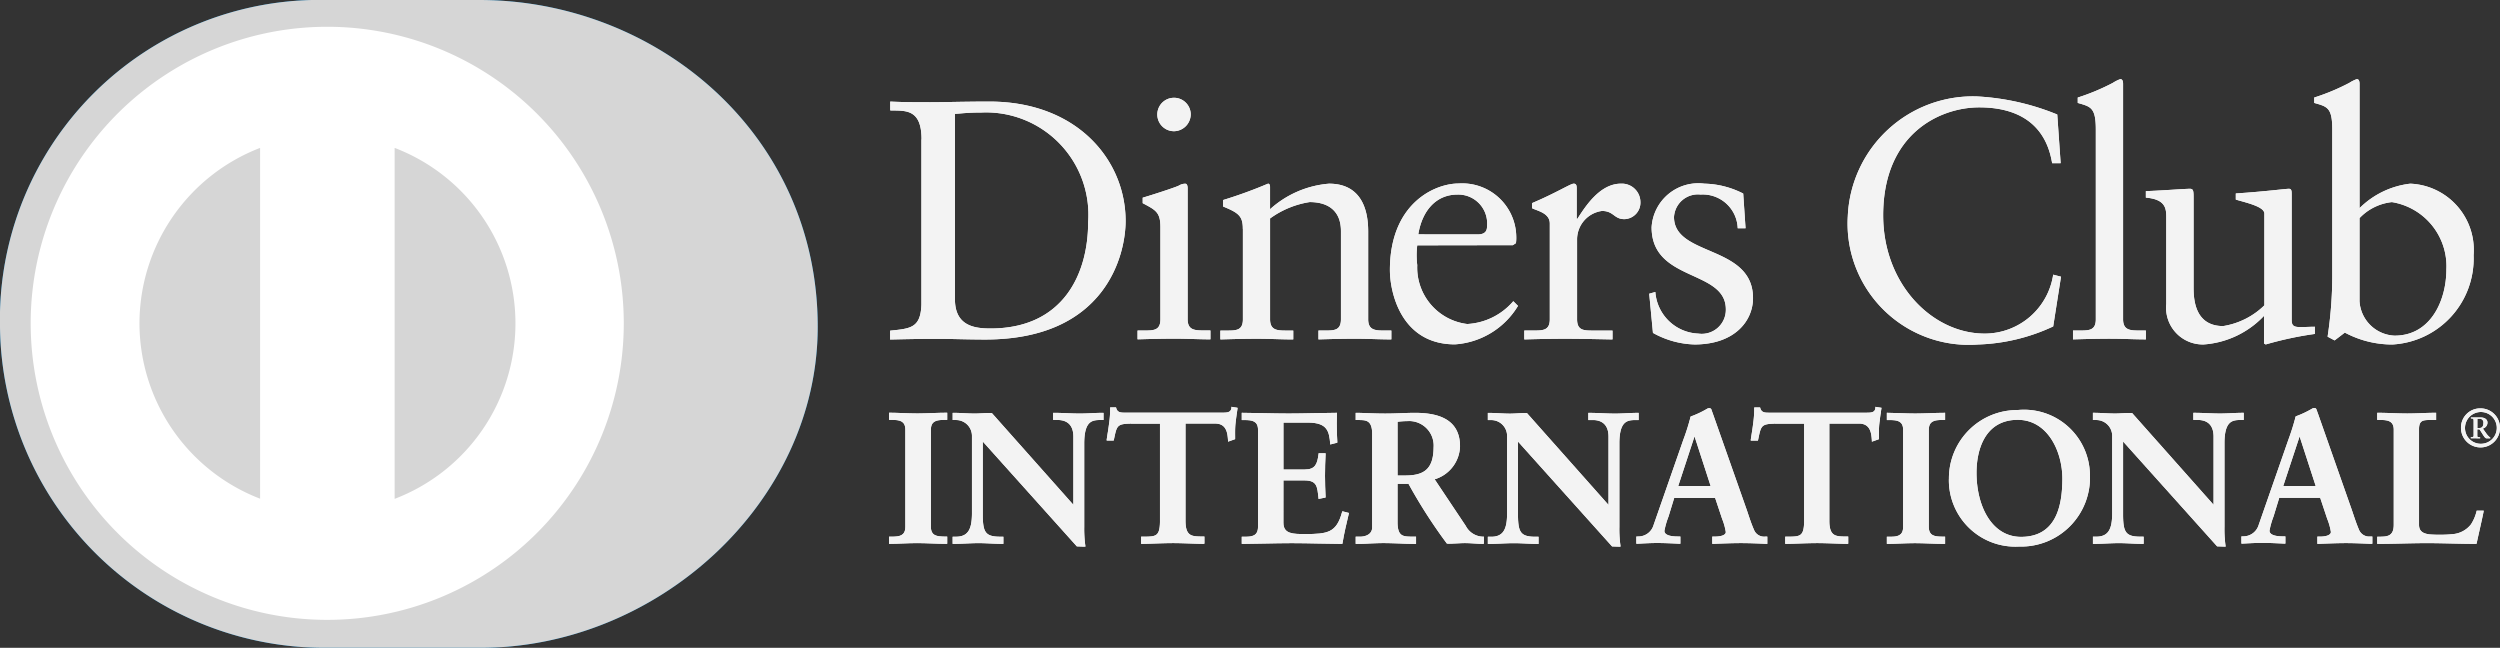 <svg id="__x0023_Layer_x0020_1" xmlns="http://www.w3.org/2000/svg" width="106.813" height="27.678" viewBox="0 0 106.813 27.678">
  <rect x="0" y="0" width="106.813" height="27.678" fill="#333333" stroke="none"/>
  <path id="Trazado_8328" data-name="Trazado 8328" d="M20.467,27.678c7.565.036,14.47-6.169,14.47-13.719C34.937,5.7,28.032,0,20.467,0h-6.51A13.651,13.651,0,0,0,0,13.959,13.866,13.866,0,0,0,13.957,27.678Z" transform="translate(0 0)" fill="#0079be"/>
  <path id="Trazado_8329" data-name="Trazado 8329" d="M36.736,20.83A12.67,12.67,0,1,0,49.4,33.5,12.67,12.67,0,0,0,36.736,20.83ZM28.708,33.5h0a8.043,8.043,0,0,1,5.154-7.495V40.993A8.04,8.04,0,0,1,28.708,33.5ZM39.61,41h0V26.005A8.026,8.026,0,0,1,39.61,41Z" transform="translate(-22.749 -19.686)" fill="#fff"/>
  <path id="Trazado_8330" data-name="Trazado 8330" d="M693.938,80.627c0-1.309-.683-1.223-1.337-1.237v-.378c.567.028,1.149.028,1.717.028.611,0,1.441-.028,2.518-.028,3.768,0,5.821,2.517,5.821,5.1,0,1.442-.844,5.066-6,5.066-.742,0-1.427-.029-2.111-.029-.654,0-1.3.014-1.95.029v-.378c.873-.088,1.3-.117,1.337-1.107v-7.06Zm1.427,6.828h0c0,1.121.8,1.252,1.514,1.252,3.145,0,4.177-2.373,4.177-4.542a4.374,4.374,0,0,0-4.555-4.686c-.6,0-.872.043-1.136.058v7.918Z" transform="translate(-654.565 -74.672)" fill="#f3f3f3"/>
  <path id="Trazado_8331" data-name="Trazado 8331" d="M885.022,86.024h.276c.407,0,.7,0,.7-.482V81.6c0-.64-.218-.729-.757-1.018v-.233c.684-.205,1.5-.48,1.557-.524a.518.518,0,0,1,.263-.074c.072,0,.1.088.1.2v5.588c0,.482.32.482.727.482h.247V86.4c-.5,0-1-.029-1.528-.029s-1.048.014-1.586.029v-.378Zm1.557-8.516h0a.714.714,0,0,1,0-1.428.714.714,0,0,1,.714.7A.727.727,0,0,1,886.579,77.508Z" transform="translate(-836.419 -71.902)" fill="#f3f3f3"/>
  <path id="Trazado_8332" data-name="Trazado 8332" d="M950.37,144.827c0-.538-.161-.683-.844-.96v-.276a19.5,19.5,0,0,0,1.921-.7c.043,0,.086.03.086.146v.947a4.269,4.269,0,0,1,2.521-1.092c1.236,0,1.672.9,1.672,2.038v3.755c0,.482.32.482.728.482h.262v.378c-.511,0-1.02-.029-1.543-.029s-1.049.014-1.572.029v-.378h.261c.408,0,.7,0,.7-.482v-3.769c0-.831-.507-1.238-1.338-1.238a3.889,3.889,0,0,0-1.69.7v4.308c0,.482.322.482.73.482h.261v.378c-.509,0-1.019-.029-1.543-.029s-1.048.014-1.572.029v-.378h.263c.407,0,.7,0,.7-.482v-3.857Z" transform="translate(-897.27 -135.044)" fill="#f3f3f3"/>
  <path id="Trazado_8333" data-name="Trazado 8333" d="M1082.563,145.525a3.517,3.517,0,0,0,0,.845,2.431,2.431,0,0,0,2.138,2.517,2.791,2.791,0,0,0,1.966-.975l.2.2a3.413,3.413,0,0,1-2.692,1.644c-2.315,0-2.78-2.242-2.78-3.173,0-2.854,1.921-3.7,2.939-3.7a2.311,2.311,0,0,1,2.46,2.285,1.681,1.681,0,0,1-.014.263l-.132.087Zm2.577-.466h0c.363,0,.406-.189.406-.364a1.234,1.234,0,0,0-1.266-1.339c-.887,0-1.5.654-1.673,1.7Z" transform="translate(-1022.011 -135.043)" fill="#f3f3f3"/>
  <path id="Trazado_8334" data-name="Trazado 8334" d="M1185.82,149.165h.393c.406,0,.7,0,.7-.482v-4.09c0-.451-.537-.539-.757-.655v-.217c1.063-.452,1.646-.831,1.778-.831.086,0,.129.044.129.19v1.31h.031c.363-.567.975-1.5,1.862-1.5a.793.793,0,0,1,.829.772.706.706,0,0,1-.683.744c-.453,0-.453-.35-.961-.35a1.229,1.229,0,0,0-1.062,1.209v3.42c0,.482.29.482.7.482h.814v.378c-.8-.015-1.41-.029-2.037-.029-.6,0-1.208.014-1.732.029v-.378Z" transform="translate(-1120.698 -135.043)" fill="#f3f3f3"/>
  <path id="Trazado_8335" data-name="Trazado 8335" d="M1283.341,147.52a1.918,1.918,0,0,0,1.835,1.777,1.028,1.028,0,0,0,1.177-1.034c0-1.718-3.172-1.165-3.172-3.508a2,2,0,0,1,2.256-1.864,3.821,3.821,0,0,1,1.658.423l.1,1.483h-.335a1.494,1.494,0,0,0-1.587-1.441,1.023,1.023,0,0,0-1.135.961c0,1.7,3.376,1.179,3.376,3.464,0,.961-.771,1.98-2.5,1.98a3.834,3.834,0,0,1-1.775-.494l-.16-1.674.262-.074Z" transform="translate(-1212.616 -135.044)" fill="#f3f3f3"/>
  <path id="Trazado_8336" data-name="Trazado 8336" d="M1446.7,77.874h-.363c-.277-1.7-1.485-2.387-3.114-2.387-1.675,0-4.105,1.12-4.105,4.614,0,2.942,2.1,5.052,4.338,5.052a2.96,2.96,0,0,0,2.926-2.518l.334.087-.334,2.125a8.156,8.156,0,0,1-3.218.772,5.18,5.18,0,0,1-5.558-5.474,5.351,5.351,0,0,1,5.515-5.125,10.5,10.5,0,0,1,3.435.773l.145,2.081Z" transform="translate(-1358.659 -70.9)" fill="#f3f3f3"/>
  <path id="Trazado_8337" data-name="Trazado 8337" d="M1612.777,72.254h.276c.408,0,.7,0,.7-.482V63.666c0-.947-.219-.976-.772-1.136V62.3a9.262,9.262,0,0,0,1.5-.627,1.518,1.518,0,0,1,.319-.16c.089,0,.118.088.118.2V71.772c0,.482.32.482.728.482h.246v.378c-.493,0-1-.029-1.527-.029s-1.047.014-1.587.029v-.378Z" transform="translate(-1524.209 -58.132)" fill="#f3f3f3"/>
  <path id="Trazado_8338" data-name="Trazado 8338" d="M1675.739,152.51c0,.263.159.277.406.277.175,0,.392-.014.583-.014v.306a14.865,14.865,0,0,0-2.1.45l-.073-.044v-1.178a3.925,3.925,0,0,1-2.576,1.222,1.57,1.57,0,0,1-1.6-1.731v-3.728c0-.378-.058-.743-.872-.815v-.277c.525-.014,1.687-.1,1.877-.1.162,0,.162.1.162.422v3.755c0,.438,0,1.689,1.265,1.689a3.251,3.251,0,0,0,1.76-.886V147.94c0-.29-.7-.45-1.221-.6v-.262c1.308-.088,2.125-.2,2.269-.2.118,0,.118.1.118.262v5.37Z" transform="translate(-1577.825 -138.812)" fill="#f3f3f3"/>
  <path id="Trazado_8339" data-name="Trazado 8339" d="M1802.353,67.028a3.675,3.675,0,0,1,2.169-1.048,2.834,2.834,0,0,1,2.706,3.057,3.676,3.676,0,0,1-3.479,3.814,4.3,4.3,0,0,1-2.023-.509l-.436.334-.3-.159a17.229,17.229,0,0,0,.2-2.591V63.665c0-.947-.219-.976-.772-1.136V62.3a9.216,9.216,0,0,0,1.5-.627,1.5,1.5,0,0,1,.321-.16c.087,0,.116.088.116.2v5.313h0Zm0,3.959h0a1.566,1.566,0,0,0,1.5,1.486c1.558,0,2.212-1.529,2.212-2.825a2.776,2.776,0,0,0-2.328-2.881,2.238,2.238,0,0,0-1.383.685v3.536Z" transform="translate(-1701.543 -58.132)" fill="#f3f3f3"/>
  <path id="Trazado_8340" data-name="Trazado 8340" d="M692.3,327.11h.111c.284,0,.585-.038.585-.451V322.51c0-.413-.3-.452-.585-.452H692.3v-.238c.309,0,.784.031,1.174.031s.87-.031,1.242-.031v.238H694.6c-.284,0-.585.039-.585.452v4.149c0,.413.3.451.585.451h.112v.239c-.38,0-.856-.031-1.251-.031s-.856.031-1.165.031v-.239Z" transform="translate(-654.28 -304.147)" fill="#f3f3f3"/>
  <path id="Trazado_8341" data-name="Trazado 8341" d="M694.134,326.778c-.383,0-.857-.032-1.252-.032s-.853.032-1.164.032h-.034v-.306h.145c.287-.007.549-.03.551-.417V321.9c0-.387-.264-.413-.551-.418h-.145v-.306h.034c.311,0,.786.031,1.173.031s.868-.031,1.243-.031h.035v.306h-.146c-.287.006-.55.031-.552.418v4.15c0,.387.265.41.552.417h.146v.306Zm-.034-.068h0v-.169h-.077c-.283,0-.619-.049-.621-.486V321.9c0-.438.338-.487.621-.487h.077v-.168c-.366,0-.824.031-1.209.031s-.832-.028-1.138-.031v.168h.076c.282,0,.62.049.62.487v4.15c0,.438-.338.486-.62.486h-.076v.169c.306,0,.754-.032,1.129-.032s.844.03,1.218.032Z" transform="translate(-653.699 -303.542)" fill="#f3f3f3"/>
  <path id="Trazado_8342" data-name="Trazado 8342" d="M746.9,325.787l.016-.015V322.8a.653.653,0,0,0-.689-.745h-.175v-.238c.373,0,.737.031,1.109.031.324,0,.651-.031.975-.031v.238h-.119c-.333,0-.706.063-.706,1.006v3.6a5.242,5.242,0,0,0,.047.8h-.3l-4.078-4.547v3.264c0,.689.133.926.744.926h.134v.239c-.34,0-.68-.031-1.021-.031s-.72.031-1.077.031v-.239h.111c.546,0,.712-.371.712-1v-3.336a.71.71,0,0,0-.72-.712h-.1v-.238c.3,0,.61.031.91.031.238,0,.468-.031.705-.031l3.525,3.968Z" transform="translate(-701.027 -304.146)" fill="#f3f3f3"/>
  <path id="Trazado_8343" data-name="Trazado 8343" d="M746.75,326.917l-.326-.012-4.019-4.48V325.6c.009.689.114.884.711.892h.17v.306h-.035c-.343,0-.684-.032-1.021-.032-.355,0-.718.032-1.078.032h-.034v-.306h.146c.523,0,.673-.339.679-.97v-3.336a.678.678,0,0,0-.686-.679h-.138V321.2h.034c.3,0,.613.03.91.03.236,0,.465-.03.732-.019l3.481,3.918v-2.913c0-.63-.425-.706-.655-.712h-.21V321.2h.035c.374,0,.739.03,1.109.03.322,0,.647-.03.974-.03h.035v.305h-.153c-.327.009-.662.038-.671.972v3.6a5.213,5.213,0,0,0,.046.793l.008.041h-.041Zm-.3-.07h.262a5.272,5.272,0,0,1-.042-.764v-3.6c0-.951.4-1.041.739-1.041h.083v-.168c-.312,0-.625.031-.939.031-.362,0-.715-.029-1.074-.031v.168h.14a.693.693,0,0,1,.724.78l-.011,2.993-.016.017-.027.025-3.522-3.983c-.235,0-.465.031-.706.031-.291,0-.588-.029-.875-.031l0,.168h.07a.745.745,0,0,1,.753.747v3.336c0,.633-.176,1.038-.746,1.041l-.076,0v.171c.343,0,.7-.032,1.042-.032.331,0,.66.029.987.032v-.169h-.1c-.623,0-.778-.273-.779-.962v-3.353l4.113,4.6Zm-.158-1.645h0l.025-.023Zm-.018-.015h0v0l-.007-.006Z" transform="translate(-700.416 -303.561)" fill="#f3f3f3"/>
  <path id="Trazado_8344" data-name="Trazado 8344" d="M862.692,317.982c-.595,0-.617.143-.736.72h-.238c.031-.221.071-.443.1-.673a4.7,4.7,0,0,0,.047-.672h.191c.064.238.262.229.476.229h4.085c.214,0,.412-.008.428-.246l.189.032c-.031.214-.062.428-.087.642s-.014.428-.014.641l-.238.088c-.016-.293-.056-.762-.586-.762h-1.3V322.2c0,.611.278.68.656.68h.151v.239c-.309,0-.864-.031-1.291-.031-.475,0-1.03.031-1.339.031v-.239h.151c.437,0,.657-.039.657-.664v-4.231Z" transform="translate(-814.396 -299.914)" fill="#f3f3f3"/>
  <path id="Trazado_8345" data-name="Trazado 8345" d="M865.135,322.458c-.312,0-.866-.032-1.292-.032-.475,0-1.029.032-1.34.032h-.033v-.306h.184c.437-.011.612-.016.622-.63v-4.2h-1.264v-.07h1.333v4.266c0,.635-.256.7-.691.7h-.116v.167c.312,0,.845-.03,1.3-.03.413,0,.942.029,1.255.03v-.167h-.116c-.383,0-.691-.094-.691-.717v-4.249h1.333c.532,0,.6.454.618.748l.171-.063c0-.207,0-.414.015-.622s.052-.406.082-.608l-.121-.02c-.037.231-.259.242-.459.24h-4.125c-.186,0-.39-.009-.461-.23h-.131a4.691,4.691,0,0,1-.047.642c-.023.218-.059.427-.089.636h.17c.1-.552.172-.731.763-.723v.07c-.585.01-.573.109-.7.695l-.006.027H861l0-.041c.032-.222.072-.443.1-.673a4.487,4.487,0,0,0,.048-.667v-.035h.251l.006.025c.054.2.2.2.4.2h4.125c.221,0,.381-.007.4-.214l0-.037.036.008.223.035,0,.035c-.032.212-.063.426-.086.639s-.016.425-.016.639v.025l-.022.009-.281.1,0-.046c-.021-.3-.052-.728-.553-.728h-1.264v4.18c.007.6.244.639.622.646h.186v.306Z" transform="translate(-813.716 -299.222)" fill="#f3f3f3"/>
  <path id="Trazado_8346" data-name="Trazado 8346" d="M966.691,327.11h.111c.284,0,.586-.038.586-.451V322.51c0-.413-.3-.452-.586-.452h-.111v-.238c.482,0,1.307.031,1.971.031s1.489-.031,2.027-.031c-.013.34-.006.864.018,1.211l-.239.064c-.038-.514-.133-.926-.965-.926h-1.1v2.074h.941c.475,0,.579-.269.625-.7h.237q-.023.465-.024.928t.024.9l-.237.047c-.047-.475-.071-.784-.618-.784H968.4v1.845c0,.516.458.516.965.516.951,0,1.37-.064,1.608-.966l.222.054c-.1.421-.2.84-.269,1.26-.507,0-1.419-.031-2.13-.031s-1.656.031-2.107.031v-.239Z" transform="translate(-913.603 -304.147)" fill="#f3f3f3"/>
  <path id="Trazado_8347" data-name="Trazado 8347" d="M970.351,326.8c-.509,0-1.419-.032-2.13-.032s-1.655.032-2.107.032h-.033v-.306h.144c.287,0,.547-.03.551-.417v-4.15c0-.387-.264-.412-.551-.418h-.144V321.2h.033c.483,0,1.307.03,1.971.03s1.488-.03,2.027-.03h.036v.035c-.006.119-.008.26-.008.409,0,.274.008.573.024.8v.029l-.026.008-.278.072,0-.041c-.047-.514-.115-.887-.931-.895h-1.067v2.005h.909c.456,0,.537-.238.592-.664l0-.031h.3v.036c-.016.309-.025.617-.025.926s.01.6.025.9v.028l-.028.007-.275.055,0-.037c-.054-.483-.058-.748-.584-.754h-.915V325.9c0,.481.416.478.932.481.953-.005,1.335-.052,1.574-.941l.008-.032.033.006.254.065-.008.033c-.1.42-.2.838-.268,1.258l-.007.028Zm-.029-.069h0c.069-.4.159-.8.256-1.2l-.156-.04c-.237.886-.7.965-1.631.96-.5,0-1,0-1-.55V324.02h.984c.553-.006.61.328.649.779l.171-.036c-.015-.292-.023-.584-.023-.875s.007-.595.023-.893h-.171c-.044.412-.173.7-.656.7h-.977v-2.144h1.136c.824-.005.96.42,1,.918l.171-.046c-.013-.224-.023-.51-.023-.775,0-.136,0-.264.008-.376-.538,0-1.34.031-1.992.031s-1.452-.029-1.937-.031v.168h.077c.282,0,.62.049.62.487v4.15c0,.437-.338.485-.62.487h-.077v.167c.462,0,1.377-.03,2.072-.03s1.59.03,2.1.03Z" transform="translate(-913.027 -303.562)" fill="#f3f3f3"/>
  <path id="Trazado_8348" data-name="Trazado 8348" d="M1056.065,322.65c0-.578-.316-.6-.563-.6h-.142v-.238c.254,0,.744.032,1.228.032s.855-.032,1.275-.032c1,0,1.885.27,1.885,1.4a1.5,1.5,0,0,1-1.1,1.394l1.354,2.026a.878.878,0,0,0,.768.475v.239c-.261,0-.515-.031-.776-.031-.245,0-.5.031-.744.031a22.175,22.175,0,0,1-1.648-2.567h-.521v1.7c0,.611.284.633.648.633h.143v.239c-.452,0-.91-.031-1.362-.031-.38,0-.753.031-1.148.031V327.1h.142c.294,0,.563-.133.563-.427V322.65Zm1.014,1.837h.387c.792,0,1.219-.3,1.219-1.236a1.081,1.081,0,0,0-1.156-1.156,4.011,4.011,0,0,0-.449.032Z" transform="translate(-997.403 -304.137)" fill="#f3f3f3"/>
  <path id="Trazado_8349" data-name="Trazado 8349" d="M1060.171,326.781c-.265,0-.517-.032-.778-.032-.241,0-.494.032-.77.019a22.133,22.133,0,0,1-1.64-2.553h-.468v1.66c.008.6.248.591.614.6h.177v.306h-.035c-.452,0-.912-.032-1.362-.032-.378,0-.75.032-1.147.032h-.035v-.306h.177c.285,0,.526-.126.527-.393v-4.024c-.006-.562-.281-.559-.527-.567h-.177v-.307h.035c.256,0,.745.031,1.228.031s.853-.031,1.275-.031c1,0,1.917.278,1.92,1.428a1.517,1.517,0,0,1-1.084,1.411l1.33,1.992a.85.85,0,0,0,.745.46l.029,0v.3h-.034Zm-3.69-2.635h.542l.009.018a24.657,24.657,0,0,0,1.62,2.55c.242,0,.5-.032.742-.032s.5.027.743.031v-.174a.906.906,0,0,1-.762-.486L1058,323.99l.039-.016a1.459,1.459,0,0,0,1.079-1.364c0-1.1-.854-1.354-1.85-1.358-.418,0-.8.031-1.275.031s-.934-.029-1.194-.031v.168h.109c.246,0,.6.041.6.637v4.024c0,.318-.3.463-.6.464h-.109v.167c.381,0,.742-.031,1.113-.031.443,0,.89.03,1.328.031v-.167h-.108c-.361,0-.683-.046-.683-.671v-1.729Zm0-.217h-.035V321.5l.03,0a3.905,3.905,0,0,1,.455-.031,1.119,1.119,0,0,1,1.192,1.191c0,.946-.456,1.267-1.254,1.268Zm.388-.068h0c.784-.007,1.179-.279,1.187-1.2a1.049,1.049,0,0,0-1.124-1.124,3.337,3.337,0,0,0-.416.029v2.295Z" transform="translate(-996.805 -303.545)" fill="#f3f3f3"/>
  <path id="Trazado_8350" data-name="Trazado 8350" d="M1163.311,325.787l.014-.015V322.8a.652.652,0,0,0-.688-.745h-.174v-.238c.372,0,.735.031,1.108.031.325,0,.649-.031.975-.031v.238h-.119c-.333,0-.705.063-.705,1.006v3.6a5.251,5.251,0,0,0,.047.8h-.3l-4.078-4.547v3.264c0,.689.135.926.744.926h.135v.239c-.34,0-.681-.031-1.021-.031-.357,0-.722.031-1.077.031v-.239h.11c.547,0,.714-.371.714-1v-3.336a.71.71,0,0,0-.72-.712h-.1v-.238c.3,0,.61.031.911.031.236,0,.467-.031.7-.031l3.525,3.968Z" transform="translate(-1094.568 -304.146)" fill="#f3f3f3"/>
  <path id="Trazado_8351" data-name="Trazado 8351" d="M1163.155,326.9l-.326-.011-4.02-4.48v3.174c.01.689.114.885.711.893h.168v.306h-.034c-.342,0-.682-.032-1.021-.032s-.719.032-1.076.032h-.036v-.306h.146c.523,0,.672-.339.677-.973v-3.334a.676.676,0,0,0-.684-.678h-.139v-.306h.036c.3,0,.612.031.911.031.233,0,.462-.031.728-.02l3.481,3.92V322.2c0-.629-.424-.707-.654-.711h-.209v-.306h.034c.375,0,.739.031,1.109.031.323,0,.648-.031.974-.031h.034v.306h-.152c-.327.009-.664.038-.672.972v3.6a5,5,0,0,0,.047.8l0,.039Zm-.3-.069h.26a5.41,5.41,0,0,1-.042-.764v-3.6c0-.951.4-1.038.741-1.041h.083v-.167c-.311,0-.624.031-.939.031-.364,0-.717-.029-1.076-.031v.167h.141a.694.694,0,0,1,.724.78l-.011,2.994-.016.016-.024.025-3.525-3.983c-.235,0-.465.031-.7.031-.293,0-.589-.029-.878-.031v.167h.07a.747.747,0,0,1,.753.747V325.5c0,.636-.179,1.041-.747,1.043h-.077v.167c.342,0,.695-.03,1.043-.03.332,0,.661.029.989.03v-.167h-.1c-.624,0-.78-.273-.781-.963v-3.351l4.114,4.6Zm-.158-1.645h0l.024-.023Zm-.02-.015h0v0l-.006-.006Z" transform="translate(-1093.953 -303.543)" fill="#f3f3f3"/>
  <path id="Trazado_8352" data-name="Trazado 8352" d="M1274.959,322.795a3.159,3.159,0,0,0-.176.617c0,.238.333.277.594.277h.089v.239c-.318-.017-.641-.031-.96-.031-.285,0-.568.014-.854.031v-.239h.048a.715.715,0,0,0,.687-.515l1.269-3.634a6.73,6.73,0,0,0,.294-.983,4.053,4.053,0,0,0,.719-.34.179.179,0,0,1,.063-.016.055.055,0,0,1,.056.025c.023.063.046.135.072.2l1.457,4.143c.095.277.189.57.292.808a.5.5,0,0,0,.525.316h.047v.239c-.356-.017-.713-.031-1.092-.031s-.785.014-1.189.031v-.239h.088c.181,0,.491-.031.491-.229a2.535,2.535,0,0,0-.16-.571l-.308-.919h-1.8l-.253.824Zm1.156-3.509h-.016l-.736,2.242h1.48Z" transform="translate(-1203.707 -300.725)" fill="#f3f3f3"/>
  <path id="Trazado_8353" data-name="Trazado 8353" d="M1278.581,323.367c-.356-.016-.713-.032-1.09-.032s-.782.017-1.188.032l-.036,0v-.31h.122c.183,0,.456-.042.456-.194a2.508,2.508,0,0,0-.156-.56l-.3-.9h-1.747l-.245.8a3.313,3.313,0,0,0-.175.609c0,.193.3.241.561.241h.122v.31l-.035,0c-.317-.016-.641-.032-.957-.032-.284,0-.569.017-.853.032l-.037,0v-.31h.082a.679.679,0,0,0,.655-.491l1.268-3.635a9.212,9.212,0,0,0,.315-1,4.018,4.018,0,0,0,.719-.34.22.22,0,0,1,.076-.018.1.1,0,0,1,.087.046c.023.065.047.136.071.2l1.459,4.142c.093.278.188.571.291.8a.464.464,0,0,0,.492.3h.081v.31l-.036,0Zm-2.245-.071h0c.392-.014.776-.029,1.155-.029s.712.015,1.056.029v-.165h-.011a.539.539,0,0,1-.556-.338c-.1-.241-.2-.534-.293-.812l-1.458-4.142c-.024-.063-.047-.135-.068-.191-.006-.008,0-.008-.011-.008h-.014a.17.17,0,0,0-.046.01,2.95,2.95,0,0,1-.7.317,6.6,6.6,0,0,1-.294.989l-1.267,3.635a.754.754,0,0,1-.721.539h-.012v.165c.271-.014.546-.029.821-.029.306,0,.619.015.921.029v-.165h-.051c-.258,0-.618-.032-.628-.312a3.118,3.118,0,0,1,.175-.628l.034.01-.034-.011.261-.847h1.847l.318.941a2.4,2.4,0,0,1,.161.582c-.011.243-.345.26-.525.265h-.053v.165Zm-1.619-2.329h0l.758-2.31h.043v.035l-.009,0,.009,0v-.035h.024l.752,2.31Zm.095-.069h1.386l-.689-2.123Zm.672-2.2h0l.018-.006Z" transform="translate(-1203.11 -300.131)" fill="#f3f3f3"/>
  <path id="Trazado_8354" data-name="Trazado 8354" d="M1363.872,317.982c-.594,0-.618.143-.737.72h-.238c.031-.221.071-.443.1-.673a4.69,4.69,0,0,0,.046-.672h.191c.063.238.262.229.474.229h4.088c.213,0,.41-.008.427-.246l.189.032c-.031.214-.062.428-.086.642s-.017.428-.017.641l-.237.088c-.015-.293-.054-.762-.585-.762h-1.3V322.2c0,.611.278.68.657.68h.15v.239c-.309,0-.862-.031-1.291-.031-.474,0-1.03.031-1.338.031v-.239h.15c.436,0,.658-.039.658-.664v-4.231Z" transform="translate(-1288.052 -299.914)" fill="#f3f3f3"/>
  <path id="Trazado_8355" data-name="Trazado 8355" d="M1366.3,322.459c-.311,0-.866-.032-1.291-.032-.474,0-1.028.032-1.339.032h-.035v-.306h.185c.436-.01.612-.016.623-.63v-4.2h-1.263v-.07h1.332v4.266c0,.635-.256.7-.691.7h-.116v.169c.313,0,.845-.032,1.3-.032.413,0,.943.029,1.256.032v-.169h-.117c-.38,0-.689-.093-.69-.716v-4.249h1.333c.532,0,.6.454.616.748l.173-.063c0-.206,0-.413.016-.621s.052-.407.081-.609l-.12-.02c-.036.231-.26.243-.457.24h-4.128c-.187,0-.389-.009-.461-.231h-.13a4.674,4.674,0,0,1-.048.644c-.021.218-.06.428-.089.636h.17c.1-.552.173-.731.765-.723v.07c-.587.01-.574.109-.7.695l-.006.027h-.306l0-.04c.033-.223.073-.444.1-.673a4.584,4.584,0,0,0,.048-.668v-.035h.25l.007.025c.055.2.2.2.4.2h4.128c.219,0,.378-.008.392-.214l0-.038.037.008.224.035-.006.035c-.032.212-.063.426-.087.639s-.016.426-.016.639v.025l-.022.009-.281.1v-.046c-.02-.3-.052-.728-.552-.728h-1.265v4.18c.008.6.245.639.621.646h.186v.306Z" transform="translate(-1287.361 -299.223)" fill="#f3f3f3"/>
  <path id="Trazado_8356" data-name="Trazado 8356" d="M1468.589,327.11h.111c.286,0,.585-.038.585-.451V322.51c0-.413-.3-.452-.585-.452h-.111v-.238c.309,0,.784.031,1.171.031s.872-.031,1.245-.031v.238h-.111c-.285,0-.587.039-.587.452v4.149c0,.413.3.451.587.451h.111v.239c-.381,0-.856-.031-1.251-.031s-.856.031-1.165.031Z" transform="translate(-1387.939 -304.147)" fill="#f3f3f3"/>
  <path id="Trazado_8357" data-name="Trazado 8357" d="M1470.411,326.8c-.383,0-.857-.032-1.251-.032s-.855.032-1.164.032h-.035v-.306h.146c.285,0,.549-.029.55-.417v-4.15c0-.387-.264-.413-.55-.418h-.146V321.2H1468c.309,0,.785.03,1.171.03s.87-.03,1.245-.03h.034v.305h-.145c-.289.005-.549.032-.552.418v4.15c0,.388.263.412.552.417h.145v.306Zm-.036-.069h0v-.168h-.075c-.284,0-.62-.05-.62-.486v-4.15c0-.438.336-.487.62-.487h.075v-.168c-.366,0-.823.031-1.209.031s-.829-.029-1.136-.031v.168h.077c.281,0,.618.049.62.487v4.15c0,.436-.338.486-.62.486h-.077v.168c.306,0,.754-.03,1.13-.03s.843.029,1.216.03Z" transform="translate(-1387.345 -303.562)" fill="#f3f3f3"/>
  <path id="Trazado_8358" data-name="Trazado 8358" d="M1519.822,319.66a2.778,2.778,0,0,1,3.034,2.733,2.9,2.9,0,0,1-2.993,3.033,2.8,2.8,0,0,1-2.962-2.844,2.88,2.88,0,0,1,2.921-2.923Zm.12,5.418h0c1.536,0,1.8-1.355,1.8-2.51s-.624-2.559-1.939-2.559c-1.386,0-1.8,1.236-1.8,2.3,0,1.418.649,2.773,1.933,2.773Z" transform="translate(-1433.597 -302.105)" fill="#f3f3f3"/>
  <path id="Trazado_8359" data-name="Trazado 8359" d="M1516.25,321.987a2.92,2.92,0,0,1,2.956-2.957v.068a2.849,2.849,0,0,0-2.89,2.889,2.767,2.767,0,0,0,2.931,2.808,2.871,2.871,0,0,0,2.96-3,2.745,2.745,0,0,0-3-2.7v-.068a2.815,2.815,0,0,1,3.068,2.766,2.944,2.944,0,0,1-3.027,3.068,2.839,2.839,0,0,1-3-2.877h0Zm1.109-.278h0c0-1.065.418-2.332,1.832-2.332,1.344,0,1.972,1.431,1.974,2.595s-.274,2.543-1.839,2.543v-.067c1.506,0,1.767-1.321,1.771-2.476s-.618-2.523-1.905-2.525c-1.359,0-1.761,1.207-1.763,2.262,0,1.411.644,2.736,1.9,2.739v.067c-1.314,0-1.965-1.38-1.967-2.806Z" transform="translate(-1432.982 -301.51)" fill="#f3f3f3"/>
  <path id="Trazado_8360" data-name="Trazado 8360" d="M1634.05,325.787l.016-.015V322.8a.654.654,0,0,0-.69-.745h-.172v-.238c.371,0,.735.031,1.106.031.326,0,.651-.031.976-.031v.238h-.12c-.332,0-.7.063-.7,1.006v3.6a5.109,5.109,0,0,0,.048.8h-.3l-4.079-4.547v3.264c0,.689.134.926.744.926h.136v.239c-.341,0-.681-.031-1.021-.031-.356,0-.721.031-1.078.031v-.239h.111c.548,0,.712-.371.712-1v-3.336a.709.709,0,0,0-.72-.712h-.1v-.238c.3,0,.61.031.911.031.238,0,.467-.031.705-.031l3.524,3.968Z" transform="translate(-1539.455 -304.146)" fill="#f3f3f3"/>
  <path id="Trazado_8361" data-name="Trazado 8361" d="M1633.931,326.916l-.328-.011-4.018-4.48V325.6c.009.689.114.884.708.891h.171v.308h-.034c-.343,0-.683-.032-1.021-.032-.355,0-.719.032-1.079.032h-.033v-.308h.145c.522,0,.672-.338.678-.969v-3.336a.677.677,0,0,0-.687-.678h-.137V321.2h.033c.3,0,.612.03.911.03.235,0,.463-.03.732-.019l3.479,3.918v-2.913c0-.63-.424-.706-.656-.712h-.208V321.2h.036c.373,0,.738.03,1.106.03.325,0,.648-.03.977-.03h.034v.305h-.154c-.326.009-.663.039-.669.972v3.6a5.213,5.213,0,0,0,.045.8l.006.038h-.038Zm-.3-.069h.26a5.435,5.435,0,0,1-.041-.764v-3.6c0-.952.4-1.038.739-1.041h.085v-.168c-.312,0-.625.031-.942.031-.36,0-.714-.029-1.073-.031v.168h.139a.7.7,0,0,1,.723.781l-.009,2.993-.015.017-.025.025-3.525-3.983c-.233,0-.465.031-.705.031-.292,0-.589-.029-.877-.031v.167h.07a.748.748,0,0,1,.754.747v3.336c0,.633-.177,1.038-.746,1.041h-.078v.168c.344,0,.7-.03,1.045-.03.33,0,.658.029.987.03v-.167h-.1c-.621,0-.777-.273-.777-.962v-3.353l4.114,4.6Zm-.159-1.645h0l.025-.022Zm-.019-.015h0v0l-.007-.006Z" transform="translate(-1538.876 -303.562)" fill="#f3f3f3"/>
  <path id="Trazado_8362" data-name="Trazado 8362" d="M1745.734,322.795a3.3,3.3,0,0,0-.173.617c0,.238.333.277.593.277h.089v.239c-.317-.017-.642-.031-.959-.031-.286,0-.57.014-.854.031v-.239h.045a.717.717,0,0,0,.69-.515l1.268-3.634a6.543,6.543,0,0,0,.292-.983,4.088,4.088,0,0,0,.722-.34.169.169,0,0,1,.063-.016.051.051,0,0,1,.054.025c.024.063.049.135.072.2l1.457,4.143c.1.277.19.57.294.808a.5.5,0,0,0,.522.316h.049v.239c-.357-.017-.714-.031-1.094-.031s-.784.014-1.187.031v-.239h.088c.18,0,.491-.031.491-.229a2.543,2.543,0,0,0-.16-.571l-.307-.919h-1.8l-.255.824Zm1.158-3.509h-.016l-.738,2.242h1.482Z" transform="translate(-1648.631 -300.725)" fill="#f3f3f3"/>
  <path id="Trazado_8363" data-name="Trazado 8363" d="M1749.358,323.387c-.357-.014-.712-.032-1.091-.032s-.783.018-1.187.032l-.035,0v-.309h.12c.185,0,.458-.043.458-.2a2.53,2.53,0,0,0-.158-.56l-.3-.9h-1.748l-.245.8a3.308,3.308,0,0,0-.172.607c0,.194.3.243.558.243h.121v.309l-.035,0c-.317-.014-.641-.032-.956-.032-.284,0-.568.018-.854.032l-.034,0v-.309h.08a.685.685,0,0,0,.658-.492l1.267-3.635a10.289,10.289,0,0,0,.314-1,4.2,4.2,0,0,0,.72-.341.207.207,0,0,1,.075-.016.089.089,0,0,1,.086.046c.024.062.047.134.073.2l1.456,4.142c.094.278.19.571.292.806a.468.468,0,0,0,.49.295h.083v.309l-.036,0Zm-2.245-.07h0c.392-.015.777-.03,1.154-.03s.714.015,1.059.029v-.165h-.014a.54.54,0,0,1-.553-.338c-.1-.241-.2-.534-.293-.811l-1.458-4.143c-.023-.063-.048-.135-.067-.189-.007-.01-.006-.01-.012-.01h-.014a.151.151,0,0,0-.045.011,3.039,3.039,0,0,1-.706.316,6.8,6.8,0,0,1-.295.989l-1.268,3.635a.753.753,0,0,1-.721.539h-.011v.165c.272-.014.544-.029.821-.029.307,0,.619.015.924.029v-.165h-.054c-.258,0-.619-.031-.628-.313a3.286,3.286,0,0,1,.176-.627l.032.01-.032-.012.261-.847h1.847l.317.941a2.446,2.446,0,0,1,.16.582c-.012.243-.344.26-.525.265h-.052v.166Zm-1.618-2.331h0l.76-2.31h.042v.035l-.009,0,.009,0v-.035h.025l.749,2.31Zm.095-.068h1.385l-.689-2.121-.7,2.121Zm.673-2.2h0l.016-.006Z" transform="translate(-1648.035 -300.151)" fill="#f3f3f3"/>
  <path id="Trazado_8364" data-name="Trazado 8364" d="M1851.831,326.572c0,.317.219.411.474.444a5.755,5.755,0,0,0,1.046-.016,1.133,1.133,0,0,0,.759-.428,1.8,1.8,0,0,0,.246-.571h.229c-.087.451-.2.9-.293,1.347-.7,0-1.394-.031-2.09-.031s-1.394.031-2.091.031v-.239h.109c.286,0,.6-.038.6-.53V322.51c0-.413-.31-.452-.6-.452h-.109v-.238c.419,0,.831.031,1.25.031s.8-.031,1.205-.031v.238h-.2c-.3,0-.536.009-.536.427v4.087Z" transform="translate(-1748.509 -304.147)" fill="#f3f3f3"/>
  <path id="Trazado_8365" data-name="Trazado 8365" d="M1853.685,326.8c-.7,0-1.395-.032-2.089-.032s-1.394.032-2.093.032h-.033v-.306h.144c.287-.007.559-.026.562-.5v-4.072c0-.385-.273-.411-.562-.417h-.144V321.2h.033c.421,0,.833.03,1.252.03.4,0,.8-.03,1.2-.03h.032v.305h-.231c-.307.009-.5-.005-.5.394v4.087c0,.295.2.374.443.409.14.01.287.016.439.016a5.645,5.645,0,0,0,.6-.031,1.1,1.1,0,0,0,.737-.413,1.766,1.766,0,0,0,.239-.56l.007-.026h.3l-.007.042c-.09.453-.2.9-.294,1.347l-.007.027h-.027Zm-.028-.069h0c.092-.429.2-.85.281-1.278h-.163a1.818,1.818,0,0,1-.244.558,1.173,1.173,0,0,1-.784.441,5.941,5.941,0,0,1-.607.033c-.153,0-.3-.007-.445-.017-.258-.029-.507-.138-.506-.477V321.9c0-.44.278-.462.574-.462h.164v-.168c-.39,0-.775.031-1.169.031-.41,0-.811-.029-1.217-.031v.168h.076c.283,0,.629.049.629.485V326c0,.512-.344.566-.629.566h-.076v.168c.685,0,1.369-.03,2.058-.03s1.376.03,2.061.03Z" transform="translate(-1747.903 -303.563)" fill="#f3f3f3"/>
  <path id="Trazado_8366" data-name="Trazado 8366" d="M1915.463,317.72a.834.834,0,1,1-.834.837A.82.82,0,0,1,1915.463,317.72Zm0,1.513h0a.679.679,0,1,0-.662-.676A.672.672,0,0,0,1915.463,319.233Zm-.415-.237h0v-.041c.1-.014.121-.011.121-.075v-.617c0-.087-.009-.116-.117-.112v-.042h.427c.147,0,.282.07.282.221a.262.262,0,0,1-.2.252l.137.191a.849.849,0,0,0,.184.2V319h-.163c-.078,0-.146-.164-.3-.384h-.093v.277c0,.055.02.052.122.066V319Zm.281-.439h.1c.108,0,.158-.082.158-.213a.156.156,0,0,0-.164-.18h-.093Z" transform="translate(-1809.483 -300.272)" fill="#f3f3f3"/>
  <path id="Trazado_8367" data-name="Trazado 8367" d="M20.467,27.678c7.565.036,14.47-6.169,14.47-13.719C34.937,5.7,28.032,0,20.467,0h-6.51A13.651,13.651,0,0,0,0,13.959,13.866,13.866,0,0,0,13.957,27.678Z" transform="translate(0 0)" fill="#d6d6d6"/>
  <path id="Trazado_8368" data-name="Trazado 8368" d="M36.736,20.83A12.67,12.67,0,1,0,49.4,33.5,12.67,12.67,0,0,0,36.736,20.83ZM28.708,33.5h0a8.043,8.043,0,0,1,5.154-7.495V40.993A8.04,8.04,0,0,1,28.708,33.5ZM39.61,41h0V26.005A8.026,8.026,0,0,1,39.61,41Z" transform="translate(-22.749 -19.686)" fill="#fff"/>
  <path id="Trazado_8369" data-name="Trazado 8369" d="M693.938,80.627c0-1.309-.683-1.223-1.337-1.237v-.378c.567.028,1.149.028,1.717.028.611,0,1.441-.028,2.518-.028,3.768,0,5.821,2.517,5.821,5.1,0,1.442-.844,5.066-6,5.066-.742,0-1.427-.029-2.111-.029-.654,0-1.3.014-1.95.029v-.378c.873-.088,1.3-.117,1.337-1.107v-7.06Zm1.427,6.828h0c0,1.121.8,1.252,1.514,1.252,3.145,0,4.177-2.373,4.177-4.542a4.374,4.374,0,0,0-4.555-4.686c-.6,0-.872.043-1.136.058v7.918Z" transform="translate(-654.565 -74.672)" fill="#f3f3f3"/>
  <path id="Trazado_8370" data-name="Trazado 8370" d="M885.022,86.024h.276c.407,0,.7,0,.7-.482V81.6c0-.64-.218-.729-.757-1.018v-.233c.684-.205,1.5-.48,1.557-.524a.518.518,0,0,1,.263-.074c.072,0,.1.088.1.2v5.588c0,.482.32.482.727.482h.247V86.4c-.5,0-1-.029-1.528-.029s-1.048.014-1.586.029v-.378Zm1.557-8.516h0a.714.714,0,0,1,0-1.428.714.714,0,0,1,.714.7A.727.727,0,0,1,886.579,77.508Z" transform="translate(-836.419 -71.902)" fill="#f3f3f3"/>
  <path id="Trazado_8371" data-name="Trazado 8371" d="M950.37,144.827c0-.538-.161-.683-.844-.96v-.276a19.5,19.5,0,0,0,1.921-.7c.043,0,.086.03.086.146v.947a4.269,4.269,0,0,1,2.521-1.092c1.236,0,1.672.9,1.672,2.038v3.755c0,.482.32.482.728.482h.262v.378c-.511,0-1.02-.029-1.543-.029s-1.049.014-1.572.029v-.378h.261c.408,0,.7,0,.7-.482v-3.769c0-.831-.507-1.238-1.338-1.238a3.889,3.889,0,0,0-1.69.7v4.308c0,.482.322.482.73.482h.261v.378c-.509,0-1.019-.029-1.543-.029s-1.048.014-1.572.029v-.378h.263c.407,0,.7,0,.7-.482v-3.857Z" transform="translate(-897.27 -135.044)" fill="#f3f3f3"/>
  <path id="Trazado_8372" data-name="Trazado 8372" d="M1082.563,145.525a3.517,3.517,0,0,0,0,.845,2.431,2.431,0,0,0,2.138,2.517,2.791,2.791,0,0,0,1.966-.975l.2.2a3.413,3.413,0,0,1-2.692,1.644c-2.315,0-2.78-2.242-2.78-3.173,0-2.854,1.921-3.7,2.939-3.7a2.311,2.311,0,0,1,2.46,2.285,1.681,1.681,0,0,1-.014.263l-.132.087Zm2.577-.466h0c.363,0,.406-.189.406-.364a1.234,1.234,0,0,0-1.266-1.339c-.887,0-1.5.654-1.673,1.7Z" transform="translate(-1022.011 -135.043)" fill="#f3f3f3"/>
  <path id="Trazado_8373" data-name="Trazado 8373" d="M1185.82,149.165h.393c.406,0,.7,0,.7-.482v-4.09c0-.451-.537-.539-.757-.655v-.217c1.063-.452,1.646-.831,1.778-.831.086,0,.129.044.129.19v1.31h.031c.363-.567.975-1.5,1.862-1.5a.793.793,0,0,1,.829.772.706.706,0,0,1-.683.744c-.453,0-.453-.35-.961-.35a1.229,1.229,0,0,0-1.062,1.209v3.42c0,.482.29.482.7.482h.814v.378c-.8-.015-1.41-.029-2.037-.029-.6,0-1.208.014-1.732.029v-.378Z" transform="translate(-1120.698 -135.043)" fill="#f3f3f3"/>
  <path id="Trazado_8374" data-name="Trazado 8374" d="M1283.341,147.52a1.918,1.918,0,0,0,1.835,1.777,1.028,1.028,0,0,0,1.177-1.034c0-1.718-3.172-1.165-3.172-3.508a2,2,0,0,1,2.256-1.864,3.821,3.821,0,0,1,1.658.423l.1,1.483h-.335a1.494,1.494,0,0,0-1.587-1.441,1.023,1.023,0,0,0-1.135.961c0,1.7,3.376,1.179,3.376,3.464,0,.961-.771,1.98-2.5,1.98a3.834,3.834,0,0,1-1.775-.494l-.16-1.674.262-.074Z" transform="translate(-1212.616 -135.044)" fill="#f3f3f3"/>
  <path id="Trazado_8375" data-name="Trazado 8375" d="M1446.7,77.874h-.363c-.277-1.7-1.485-2.387-3.114-2.387-1.675,0-4.105,1.12-4.105,4.614,0,2.942,2.1,5.052,4.338,5.052a2.96,2.96,0,0,0,2.926-2.518l.334.087-.334,2.125a8.156,8.156,0,0,1-3.218.772,5.18,5.18,0,0,1-5.558-5.474,5.351,5.351,0,0,1,5.515-5.125,10.5,10.5,0,0,1,3.435.773l.145,2.081Z" transform="translate(-1358.659 -70.9)" fill="#f3f3f3"/>
  <path id="Trazado_8376" data-name="Trazado 8376" d="M1612.777,72.254h.276c.408,0,.7,0,.7-.482V63.666c0-.947-.219-.976-.772-1.136V62.3a9.262,9.262,0,0,0,1.5-.627,1.518,1.518,0,0,1,.319-.16c.089,0,.118.088.118.2V71.772c0,.482.32.482.728.482h.246v.378c-.493,0-1-.029-1.527-.029s-1.047.014-1.587.029v-.378Z" transform="translate(-1524.209 -58.132)" fill="#f3f3f3"/>
  <path id="Trazado_8377" data-name="Trazado 8377" d="M1675.739,152.51c0,.263.159.277.406.277.175,0,.392-.014.583-.014v.306a14.865,14.865,0,0,0-2.1.45l-.073-.044v-1.178a3.925,3.925,0,0,1-2.576,1.222,1.57,1.57,0,0,1-1.6-1.731v-3.728c0-.378-.058-.743-.872-.815v-.277c.525-.014,1.687-.1,1.877-.1.162,0,.162.1.162.422v3.755c0,.438,0,1.689,1.265,1.689a3.251,3.251,0,0,0,1.76-.886V147.94c0-.29-.7-.45-1.221-.6v-.262c1.308-.088,2.125-.2,2.269-.2.118,0,.118.1.118.262v5.37Z" transform="translate(-1577.825 -138.812)" fill="#f3f3f3"/>
  <path id="Trazado_8378" data-name="Trazado 8378" d="M1802.353,67.028a3.675,3.675,0,0,1,2.169-1.048,2.834,2.834,0,0,1,2.706,3.057,3.676,3.676,0,0,1-3.479,3.814,4.3,4.3,0,0,1-2.023-.509l-.436.334-.3-.159a17.229,17.229,0,0,0,.2-2.591V63.665c0-.947-.219-.976-.772-1.136V62.3a9.216,9.216,0,0,0,1.5-.627,1.5,1.5,0,0,1,.321-.16c.087,0,.116.088.116.2v5.313h0Zm0,3.959h0a1.566,1.566,0,0,0,1.5,1.486c1.558,0,2.212-1.529,2.212-2.825a2.776,2.776,0,0,0-2.328-2.881,2.238,2.238,0,0,0-1.383.685v3.536Z" transform="translate(-1701.543 -58.132)" fill="#f3f3f3"/>
  <path id="Trazado_8379" data-name="Trazado 8379" d="M692.3,327.11h.111c.284,0,.585-.038.585-.451V322.51c0-.413-.3-.452-.585-.452H692.3v-.238c.309,0,.784.031,1.174.031s.87-.031,1.242-.031v.238H694.6c-.284,0-.585.039-.585.452v4.149c0,.413.3.451.585.451h.112v.239c-.38,0-.856-.031-1.251-.031s-.856.031-1.165.031v-.239Z" transform="translate(-654.28 -304.147)" fill="#f3f3f3"/>
  <path id="Trazado_8380" data-name="Trazado 8380" d="M694.134,326.778c-.383,0-.857-.032-1.252-.032s-.853.032-1.164.032h-.034v-.306h.145c.287-.007.549-.03.551-.417V321.9c0-.387-.264-.413-.551-.418h-.145v-.306h.034c.311,0,.786.031,1.173.031s.868-.031,1.243-.031h.035v.306h-.146c-.287.006-.55.031-.552.418v4.15c0,.387.265.41.552.417h.146v.306Zm-.034-.068h0v-.169h-.077c-.283,0-.619-.049-.621-.486V321.9c0-.438.338-.487.621-.487h.077v-.168c-.366,0-.824.031-1.209.031s-.832-.028-1.138-.031v.168h.076c.282,0,.62.049.62.487v4.15c0,.438-.338.486-.62.486h-.076v.169c.306,0,.754-.032,1.129-.032s.844.03,1.218.032Z" transform="translate(-653.699 -303.542)" fill="#f3f3f3"/>
  <path id="Trazado_8381" data-name="Trazado 8381" d="M746.9,325.787l.016-.015V322.8a.653.653,0,0,0-.689-.745h-.175v-.238c.373,0,.737.031,1.109.031.324,0,.651-.031.975-.031v.238h-.119c-.333,0-.706.063-.706,1.006v3.6a5.242,5.242,0,0,0,.047.8h-.3l-4.078-4.547v3.264c0,.689.133.926.744.926h.134v.239c-.34,0-.68-.031-1.021-.031s-.72.031-1.077.031v-.239h.111c.546,0,.712-.371.712-1v-3.336a.71.71,0,0,0-.72-.712h-.1v-.238c.3,0,.61.031.91.031.238,0,.468-.031.705-.031l3.525,3.968Z" transform="translate(-701.027 -304.146)" fill="#f3f3f3"/>
  <path id="Trazado_8382" data-name="Trazado 8382" d="M746.75,326.917l-.326-.012-4.019-4.48V325.6c.009.689.114.884.711.892h.17v.306h-.035c-.343,0-.684-.032-1.021-.032-.355,0-.718.032-1.078.032h-.034v-.306h.146c.523,0,.673-.339.679-.97v-3.336a.678.678,0,0,0-.686-.679h-.138V321.2h.034c.3,0,.613.03.91.03.236,0,.465-.03.732-.019l3.481,3.918v-2.913c0-.63-.425-.706-.655-.712h-.21V321.2h.035c.374,0,.739.03,1.109.03.322,0,.647-.03.974-.03h.035v.305h-.153c-.327.009-.662.038-.671.972v3.6a5.213,5.213,0,0,0,.046.793l.008.041h-.041Zm-.3-.07h.262a5.272,5.272,0,0,1-.042-.764v-3.6c0-.951.4-1.041.739-1.041h.083v-.168c-.312,0-.625.031-.939.031-.362,0-.715-.029-1.074-.031v.168h.14a.693.693,0,0,1,.724.78l-.011,2.993-.016.017-.027.025-3.522-3.983c-.235,0-.465.031-.706.031-.291,0-.588-.029-.875-.031l0,.168h.07a.745.745,0,0,1,.753.747v3.336c0,.633-.176,1.038-.746,1.041l-.076,0v.171c.343,0,.7-.032,1.042-.032.331,0,.66.029.987.032v-.169h-.1c-.623,0-.778-.273-.779-.962v-3.353l4.113,4.6Zm-.158-1.645h0l.025-.023Zm-.018-.015h0v0l-.007-.006Z" transform="translate(-700.416 -303.561)" fill="#f3f3f3"/>
  <path id="Trazado_8383" data-name="Trazado 8383" d="M862.692,317.982c-.595,0-.617.143-.736.72h-.238c.031-.221.071-.443.1-.673a4.7,4.7,0,0,0,.047-.672h.191c.064.238.262.229.476.229h4.085c.214,0,.412-.008.428-.246l.189.032c-.031.214-.062.428-.087.642s-.014.428-.014.641l-.238.088c-.016-.293-.056-.762-.586-.762h-1.3V322.2c0,.611.278.68.656.68h.151v.239c-.309,0-.864-.031-1.291-.031-.475,0-1.03.031-1.339.031v-.239h.151c.437,0,.657-.039.657-.664v-4.231Z" transform="translate(-814.396 -299.914)" fill="#f3f3f3"/>
  <path id="Trazado_8384" data-name="Trazado 8384" d="M865.135,322.458c-.312,0-.866-.032-1.292-.032-.475,0-1.029.032-1.34.032h-.033v-.306h.184c.437-.011.612-.016.622-.63v-4.2h-1.264v-.07h1.333v4.266c0,.635-.256.7-.691.7h-.116v.167c.312,0,.845-.03,1.3-.03.413,0,.942.029,1.255.03v-.167h-.116c-.383,0-.691-.094-.691-.717v-4.249h1.333c.532,0,.6.454.618.748l.171-.063c0-.207,0-.414.015-.622s.052-.406.082-.608l-.121-.02c-.037.231-.259.242-.459.24h-4.125c-.186,0-.39-.009-.461-.23h-.131a4.691,4.691,0,0,1-.047.642c-.023.218-.059.427-.089.636h.17c.1-.552.172-.731.763-.723v.07c-.585.01-.573.109-.7.695l-.006.027H861l0-.041c.032-.222.072-.443.1-.673a4.487,4.487,0,0,0,.048-.667v-.035h.251l.006.025c.054.2.2.2.4.2h4.125c.221,0,.381-.007.4-.214l0-.037.036.008.223.035,0,.035c-.032.212-.063.426-.086.639s-.016.425-.016.639v.025l-.022.009-.281.1,0-.046c-.021-.3-.052-.728-.553-.728h-1.264v4.18c.007.6.244.639.622.646h.186v.306Z" transform="translate(-813.716 -299.222)" fill="#f3f3f3"/>
  <path id="Trazado_8385" data-name="Trazado 8385" d="M966.691,327.11h.111c.284,0,.586-.038.586-.451V322.51c0-.413-.3-.452-.586-.452h-.111v-.238c.482,0,1.307.031,1.971.031s1.489-.031,2.027-.031c-.013.34-.006.864.018,1.211l-.239.064c-.038-.514-.133-.926-.965-.926h-1.1v2.074h.941c.475,0,.579-.269.625-.7h.237q-.023.465-.024.928t.024.9l-.237.047c-.047-.475-.071-.784-.618-.784H968.4v1.845c0,.516.458.516.965.516.951,0,1.37-.064,1.608-.966l.222.054c-.1.421-.2.84-.269,1.26-.507,0-1.419-.031-2.13-.031s-1.656.031-2.107.031v-.239Z" transform="translate(-913.603 -304.147)" fill="#f3f3f3"/>
  <path id="Trazado_8386" data-name="Trazado 8386" d="M970.351,326.8c-.509,0-1.419-.032-2.13-.032s-1.655.032-2.107.032h-.033v-.306h.144c.287,0,.547-.03.551-.417v-4.15c0-.387-.264-.412-.551-.418h-.144V321.2h.033c.483,0,1.307.03,1.971.03s1.488-.03,2.027-.03h.036v.035c-.006.119-.008.26-.008.409,0,.274.008.573.024.8v.029l-.026.008-.278.072,0-.041c-.047-.514-.115-.887-.931-.895h-1.067v2.005h.909c.456,0,.537-.238.592-.664l0-.031h.3v.036c-.016.309-.025.617-.025.926s.01.6.025.9v.028l-.028.007-.275.055,0-.037c-.054-.483-.058-.748-.584-.754h-.915V325.9c0,.481.416.478.932.481.953-.005,1.335-.052,1.574-.941l.008-.032.033.006.254.065-.008.033c-.1.42-.2.838-.268,1.258l-.007.028Zm-.029-.069h0c.069-.4.159-.8.256-1.2l-.156-.04c-.237.886-.7.965-1.631.96-.5,0-1,0-1-.55V324.02h.984c.553-.006.61.328.649.779l.171-.036c-.015-.292-.023-.584-.023-.875s.007-.595.023-.893h-.171c-.044.412-.173.7-.656.7h-.977v-2.144h1.136c.824-.005.96.42,1,.918l.171-.046c-.013-.224-.023-.51-.023-.775,0-.136,0-.264.008-.376-.538,0-1.34.031-1.992.031s-1.452-.029-1.937-.031v.168h.077c.282,0,.62.049.62.487v4.15c0,.437-.338.485-.62.487h-.077v.167c.462,0,1.377-.03,2.072-.03s1.59.03,2.1.03Z" transform="translate(-913.027 -303.562)" fill="#f3f3f3"/>
  <path id="Trazado_8387" data-name="Trazado 8387" d="M1056.065,322.65c0-.578-.316-.6-.563-.6h-.142v-.238c.254,0,.744.032,1.228.032s.855-.032,1.275-.032c1,0,1.885.27,1.885,1.4a1.5,1.5,0,0,1-1.1,1.394l1.354,2.026a.878.878,0,0,0,.768.475v.239c-.261,0-.515-.031-.776-.031-.245,0-.5.031-.744.031a22.175,22.175,0,0,1-1.648-2.567h-.521v1.7c0,.611.284.633.648.633h.143v.239c-.452,0-.91-.031-1.362-.031-.38,0-.753.031-1.148.031V327.1h.142c.294,0,.563-.133.563-.427V322.65Zm1.014,1.837h.387c.792,0,1.219-.3,1.219-1.236a1.081,1.081,0,0,0-1.156-1.156,4.011,4.011,0,0,0-.449.032Z" transform="translate(-997.403 -304.137)" fill="#f3f3f3"/>
  <path id="Trazado_8388" data-name="Trazado 8388" d="M1060.171,326.781c-.265,0-.517-.032-.778-.032-.241,0-.494.032-.77.019a22.133,22.133,0,0,1-1.64-2.553h-.468v1.66c.008.6.248.591.614.6h.177v.306h-.035c-.452,0-.912-.032-1.362-.032-.378,0-.75.032-1.147.032h-.035v-.306h.177c.285,0,.526-.126.527-.393v-4.024c-.006-.562-.281-.559-.527-.567h-.177v-.307h.035c.256,0,.745.031,1.228.031s.853-.031,1.275-.031c1,0,1.917.278,1.92,1.428a1.517,1.517,0,0,1-1.084,1.411l1.33,1.992a.85.85,0,0,0,.745.46l.029,0v.3h-.034Zm-3.69-2.635h.542l.009.018a24.657,24.657,0,0,0,1.62,2.55c.242,0,.5-.032.742-.032s.5.027.743.031v-.174a.906.906,0,0,1-.762-.486L1058,323.99l.039-.016a1.459,1.459,0,0,0,1.079-1.364c0-1.1-.854-1.354-1.85-1.358-.418,0-.8.031-1.275.031s-.934-.029-1.194-.031v.168h.109c.246,0,.6.041.6.637v4.024c0,.318-.3.463-.6.464h-.109v.167c.381,0,.742-.031,1.113-.031.443,0,.89.03,1.328.031v-.167h-.108c-.361,0-.683-.046-.683-.671v-1.729Zm0-.217h-.035V321.5l.03,0a3.905,3.905,0,0,1,.455-.031,1.119,1.119,0,0,1,1.192,1.191c0,.946-.456,1.267-1.254,1.268Zm.388-.068h0c.784-.007,1.179-.279,1.187-1.2a1.049,1.049,0,0,0-1.124-1.124,3.337,3.337,0,0,0-.416.029v2.295Z" transform="translate(-996.805 -303.545)" fill="#f3f3f3"/>
  <path id="Trazado_8389" data-name="Trazado 8389" d="M1163.311,325.787l.014-.015V322.8a.652.652,0,0,0-.688-.745h-.174v-.238c.372,0,.735.031,1.108.031.325,0,.649-.031.975-.031v.238h-.119c-.333,0-.705.063-.705,1.006v3.6a5.251,5.251,0,0,0,.047.8h-.3l-4.078-4.547v3.264c0,.689.135.926.744.926h.135v.239c-.34,0-.681-.031-1.021-.031-.357,0-.722.031-1.077.031v-.239h.11c.547,0,.714-.371.714-1v-3.336a.71.71,0,0,0-.72-.712h-.1v-.238c.3,0,.61.031.911.031.236,0,.467-.031.7-.031l3.525,3.968Z" transform="translate(-1094.568 -304.146)" fill="#f3f3f3"/>
  <path id="Trazado_8390" data-name="Trazado 8390" d="M1163.155,326.9l-.326-.011-4.02-4.48v3.174c.01.689.114.885.711.893h.168v.306h-.034c-.342,0-.682-.032-1.021-.032s-.719.032-1.076.032h-.036v-.306h.146c.523,0,.672-.339.677-.973v-3.334a.676.676,0,0,0-.684-.678h-.139v-.306h.036c.3,0,.612.031.911.031.233,0,.462-.031.728-.02l3.481,3.92V322.2c0-.629-.424-.707-.654-.711h-.209v-.306h.034c.375,0,.739.031,1.109.031.323,0,.648-.031.974-.031h.034v.306h-.152c-.327.009-.664.038-.672.972v3.6a5,5,0,0,0,.047.8l0,.039Zm-.3-.069h.26a5.41,5.41,0,0,1-.042-.764v-3.6c0-.951.4-1.038.741-1.041h.083v-.167c-.311,0-.624.031-.939.031-.364,0-.717-.029-1.076-.031v.167h.141a.694.694,0,0,1,.724.78l-.011,2.994-.016.016-.024.025-3.525-3.983c-.235,0-.465.031-.7.031-.293,0-.589-.029-.878-.031v.167h.07a.747.747,0,0,1,.753.747V325.5c0,.636-.179,1.041-.747,1.043h-.077v.167c.342,0,.695-.03,1.043-.03.332,0,.661.029.989.03v-.167h-.1c-.624,0-.78-.273-.781-.963v-3.351l4.114,4.6Zm-.158-1.645h0l.024-.023Zm-.02-.015h0v0l-.006-.006Z" transform="translate(-1093.953 -303.543)" fill="#f3f3f3"/>
  <path id="Trazado_8391" data-name="Trazado 8391" d="M1274.959,322.795a3.159,3.159,0,0,0-.176.617c0,.238.333.277.594.277h.089v.239c-.318-.017-.641-.031-.96-.031-.285,0-.568.014-.854.031v-.239h.048a.715.715,0,0,0,.687-.515l1.269-3.634a6.73,6.73,0,0,0,.294-.983,4.053,4.053,0,0,0,.719-.34.179.179,0,0,1,.063-.016.055.055,0,0,1,.056.025c.023.063.046.135.072.2l1.457,4.143c.095.277.189.57.292.808a.5.5,0,0,0,.525.316h.047v.239c-.356-.017-.713-.031-1.092-.031s-.785.014-1.189.031v-.239h.088c.181,0,.491-.031.491-.229a2.535,2.535,0,0,0-.16-.571l-.308-.919h-1.8l-.253.824Zm1.156-3.509h-.016l-.736,2.242h1.48Z" transform="translate(-1203.707 -300.725)" fill="#f3f3f3"/>
  <path id="Trazado_8392" data-name="Trazado 8392" d="M1278.581,323.367c-.356-.016-.713-.032-1.09-.032s-.782.017-1.188.032l-.036,0v-.31h.122c.183,0,.456-.042.456-.194a2.508,2.508,0,0,0-.156-.56l-.3-.9h-1.747l-.245.8a3.313,3.313,0,0,0-.175.609c0,.193.3.241.561.241h.122v.31l-.035,0c-.317-.016-.641-.032-.957-.032-.284,0-.569.017-.853.032l-.037,0v-.31h.082a.679.679,0,0,0,.655-.491l1.268-3.635a9.212,9.212,0,0,0,.315-1,4.018,4.018,0,0,0,.719-.34.22.22,0,0,1,.076-.018.1.1,0,0,1,.087.046c.023.065.047.136.071.2l1.459,4.142c.093.278.188.571.291.8a.464.464,0,0,0,.492.3h.081v.31l-.036,0Zm-2.245-.071h0c.392-.014.776-.029,1.155-.029s.712.015,1.056.029v-.165h-.011a.539.539,0,0,1-.556-.338c-.1-.241-.2-.534-.293-.812l-1.458-4.142c-.024-.063-.047-.135-.068-.191-.006-.008,0-.008-.011-.008h-.014a.17.17,0,0,0-.046.01,2.95,2.95,0,0,1-.7.317,6.6,6.6,0,0,1-.294.989l-1.267,3.635a.754.754,0,0,1-.721.539h-.012v.165c.271-.014.546-.029.821-.029.306,0,.619.015.921.029v-.165h-.051c-.258,0-.618-.032-.628-.312a3.118,3.118,0,0,1,.175-.628l.034.01-.034-.011.261-.847h1.847l.318.941a2.4,2.4,0,0,1,.161.582c-.011.243-.345.26-.525.265h-.053v.165Zm-1.619-2.329h0l.758-2.31h.043v.035l-.009,0,.009,0v-.035h.024l.752,2.31Zm.095-.069h1.386l-.689-2.123Zm.672-2.2h0l.018-.006Z" transform="translate(-1203.11 -300.131)" fill="#f3f3f3"/>
  <path id="Trazado_8393" data-name="Trazado 8393" d="M1363.872,317.982c-.594,0-.618.143-.737.72h-.238c.031-.221.071-.443.1-.673a4.69,4.69,0,0,0,.046-.672h.191c.063.238.262.229.474.229h4.088c.213,0,.41-.008.427-.246l.189.032c-.031.214-.062.428-.086.642s-.017.428-.017.641l-.237.088c-.015-.293-.054-.762-.585-.762h-1.3V322.2c0,.611.278.68.657.68h.15v.239c-.309,0-.862-.031-1.291-.031-.474,0-1.03.031-1.338.031v-.239h.15c.436,0,.658-.039.658-.664v-4.231Z" transform="translate(-1288.052 -299.914)" fill="#f3f3f3"/>
  <path id="Trazado_8394" data-name="Trazado 8394" d="M1366.3,322.459c-.311,0-.866-.032-1.291-.032-.474,0-1.028.032-1.339.032h-.035v-.306h.185c.436-.01.612-.016.623-.63v-4.2h-1.263v-.07h1.332v4.266c0,.635-.256.7-.691.7h-.116v.169c.313,0,.845-.032,1.3-.032.413,0,.943.029,1.256.032v-.169h-.117c-.38,0-.689-.093-.69-.716v-4.249h1.333c.532,0,.6.454.616.748l.173-.063c0-.206,0-.413.016-.621s.052-.407.081-.609l-.12-.02c-.036.231-.26.243-.457.24h-4.128c-.187,0-.389-.009-.461-.231h-.13a4.674,4.674,0,0,1-.048.644c-.021.218-.06.428-.089.636h.17c.1-.552.173-.731.765-.723v.07c-.587.01-.574.109-.7.695l-.006.027h-.306l0-.04c.033-.223.073-.444.1-.673a4.584,4.584,0,0,0,.048-.668v-.035h.25l.007.025c.055.2.2.2.4.2h4.128c.219,0,.378-.008.392-.214l0-.038.037.008.224.035-.006.035c-.032.212-.063.426-.087.639s-.016.426-.016.639v.025l-.022.009-.281.1v-.046c-.02-.3-.052-.728-.552-.728h-1.265v4.18c.008.6.245.639.621.646h.186v.306Z" transform="translate(-1287.361 -299.223)" fill="#f3f3f3"/>
  <path id="Trazado_8395" data-name="Trazado 8395" d="M1468.589,327.11h.111c.286,0,.585-.038.585-.451V322.51c0-.413-.3-.452-.585-.452h-.111v-.238c.309,0,.784.031,1.171.031s.872-.031,1.245-.031v.238h-.111c-.285,0-.587.039-.587.452v4.149c0,.413.3.451.587.451h.111v.239c-.381,0-.856-.031-1.251-.031s-.856.031-1.165.031Z" transform="translate(-1387.939 -304.147)" fill="#f3f3f3"/>
  <path id="Trazado_8396" data-name="Trazado 8396" d="M1470.411,326.8c-.383,0-.857-.032-1.251-.032s-.855.032-1.164.032h-.035v-.306h.146c.285,0,.549-.029.55-.417v-4.15c0-.387-.264-.413-.55-.418h-.146V321.2H1468c.309,0,.785.03,1.171.03s.87-.03,1.245-.03h.034v.305h-.145c-.289.005-.549.032-.552.418v4.15c0,.388.263.412.552.417h.145v.306Zm-.036-.069h0v-.168h-.075c-.284,0-.62-.05-.62-.486v-4.15c0-.438.336-.487.62-.487h.075v-.168c-.366,0-.823.031-1.209.031s-.829-.029-1.136-.031v.168h.077c.281,0,.618.049.62.487v4.15c0,.436-.338.486-.62.486h-.077v.168c.306,0,.754-.03,1.13-.03s.843.029,1.216.03Z" transform="translate(-1387.345 -303.562)" fill="#f3f3f3"/>
  <path id="Trazado_8397" data-name="Trazado 8397" d="M1519.822,319.66a2.778,2.778,0,0,1,3.034,2.733,2.9,2.9,0,0,1-2.993,3.033,2.8,2.8,0,0,1-2.962-2.844,2.88,2.88,0,0,1,2.921-2.923Zm.12,5.418h0c1.536,0,1.8-1.355,1.8-2.51s-.624-2.559-1.939-2.559c-1.386,0-1.8,1.236-1.8,2.3,0,1.418.649,2.773,1.933,2.773Z" transform="translate(-1433.597 -302.105)" fill="#f3f3f3"/>
  <path id="Trazado_8398" data-name="Trazado 8398" d="M1516.25,321.987a2.92,2.92,0,0,1,2.956-2.957v.068a2.849,2.849,0,0,0-2.89,2.889,2.767,2.767,0,0,0,2.931,2.808,2.871,2.871,0,0,0,2.96-3,2.745,2.745,0,0,0-3-2.7v-.068a2.815,2.815,0,0,1,3.068,2.766,2.944,2.944,0,0,1-3.027,3.068,2.839,2.839,0,0,1-3-2.877h0Zm1.109-.278h0c0-1.065.418-2.332,1.832-2.332,1.344,0,1.972,1.431,1.974,2.595s-.274,2.543-1.839,2.543v-.067c1.506,0,1.767-1.321,1.771-2.476s-.618-2.523-1.905-2.525c-1.359,0-1.761,1.207-1.763,2.262,0,1.411.644,2.736,1.9,2.739v.067c-1.314,0-1.965-1.38-1.967-2.806Z" transform="translate(-1432.982 -301.51)" fill="#f3f3f3"/>
  <path id="Trazado_8399" data-name="Trazado 8399" d="M1634.05,325.787l.016-.015V322.8a.654.654,0,0,0-.69-.745h-.172v-.238c.371,0,.735.031,1.106.031.326,0,.651-.031.976-.031v.238h-.12c-.332,0-.7.063-.7,1.006v3.6a5.109,5.109,0,0,0,.048.8h-.3l-4.079-4.547v3.264c0,.689.134.926.744.926h.136v.239c-.341,0-.681-.031-1.021-.031-.356,0-.721.031-1.078.031v-.239h.111c.548,0,.712-.371.712-1v-3.336a.709.709,0,0,0-.72-.712h-.1v-.238c.3,0,.61.031.911.031.238,0,.467-.031.705-.031l3.524,3.968Z" transform="translate(-1539.455 -304.146)" fill="#f3f3f3"/>
  <path id="Trazado_8400" data-name="Trazado 8400" d="M1633.931,326.916l-.328-.011-4.018-4.48V325.6c.009.689.114.884.708.891h.171v.308h-.034c-.343,0-.683-.032-1.021-.032-.355,0-.719.032-1.079.032h-.033v-.308h.145c.522,0,.672-.338.678-.969v-3.336a.677.677,0,0,0-.687-.678h-.137V321.2h.033c.3,0,.612.03.911.03.235,0,.463-.03.732-.019l3.479,3.918v-2.913c0-.63-.424-.706-.656-.712h-.208V321.2h.036c.373,0,.738.03,1.106.03.325,0,.648-.03.977-.03h.034v.305h-.154c-.326.009-.663.039-.669.972v3.6a5.213,5.213,0,0,0,.045.8l.006.038h-.038Zm-.3-.069h.26a5.435,5.435,0,0,1-.041-.764v-3.6c0-.952.4-1.038.739-1.041h.085v-.168c-.312,0-.625.031-.942.031-.36,0-.714-.029-1.073-.031v.168h.139a.7.7,0,0,1,.723.781l-.009,2.993-.015.017-.025.025-3.525-3.983c-.233,0-.465.031-.705.031-.292,0-.589-.029-.877-.031v.167h.07a.748.748,0,0,1,.754.747v3.336c0,.633-.177,1.038-.746,1.041h-.078v.168c.344,0,.7-.03,1.045-.03.33,0,.658.029.987.03v-.167h-.1c-.621,0-.777-.273-.777-.962v-3.353l4.114,4.6Zm-.159-1.645h0l.025-.022Zm-.019-.015h0v0l-.007-.006Z" transform="translate(-1538.876 -303.562)" fill="#f3f3f3"/>
  <path id="Trazado_8401" data-name="Trazado 8401" d="M1745.734,322.795a3.3,3.3,0,0,0-.173.617c0,.238.333.277.593.277h.089v.239c-.317-.017-.642-.031-.959-.031-.286,0-.57.014-.854.031v-.239h.045a.717.717,0,0,0,.69-.515l1.268-3.634a6.543,6.543,0,0,0,.292-.983,4.088,4.088,0,0,0,.722-.34.169.169,0,0,1,.063-.016.051.051,0,0,1,.054.025c.024.063.049.135.072.2l1.457,4.143c.1.277.19.57.294.808a.5.5,0,0,0,.522.316h.049v.239c-.357-.017-.714-.031-1.094-.031s-.784.014-1.187.031v-.239h.088c.18,0,.491-.031.491-.229a2.543,2.543,0,0,0-.16-.571l-.307-.919h-1.8l-.255.824Zm1.158-3.509h-.016l-.738,2.242h1.482Z" transform="translate(-1648.631 -300.725)" fill="#f3f3f3"/>
  <path id="Trazado_8402" data-name="Trazado 8402" d="M1749.358,323.387c-.357-.014-.712-.032-1.091-.032s-.783.018-1.187.032l-.035,0v-.309h.12c.185,0,.458-.043.458-.2a2.53,2.53,0,0,0-.158-.56l-.3-.9h-1.748l-.245.8a3.308,3.308,0,0,0-.172.607c0,.194.3.243.558.243h.121v.309l-.035,0c-.317-.014-.641-.032-.956-.032-.284,0-.568.018-.854.032l-.034,0v-.309h.08a.685.685,0,0,0,.658-.492l1.267-3.635a10.289,10.289,0,0,0,.314-1,4.2,4.2,0,0,0,.72-.341.207.207,0,0,1,.075-.016.089.089,0,0,1,.086.046c.024.062.047.134.073.2l1.456,4.142c.094.278.19.571.292.806a.468.468,0,0,0,.49.295h.083v.309l-.036,0Zm-2.245-.07h0c.392-.015.777-.03,1.154-.03s.714.015,1.059.029v-.165h-.014a.54.54,0,0,1-.553-.338c-.1-.241-.2-.534-.293-.811l-1.458-4.143c-.023-.063-.048-.135-.067-.189-.007-.01-.006-.01-.012-.01h-.014a.151.151,0,0,0-.045.011,3.039,3.039,0,0,1-.706.316,6.8,6.8,0,0,1-.295.989l-1.268,3.635a.753.753,0,0,1-.721.539h-.011v.165c.272-.014.544-.029.821-.029.307,0,.619.015.924.029v-.165h-.054c-.258,0-.619-.031-.628-.313a3.286,3.286,0,0,1,.176-.627l.032.01-.032-.012.261-.847h1.847l.317.941a2.446,2.446,0,0,1,.16.582c-.012.243-.344.26-.525.265h-.052v.166Zm-1.618-2.331h0l.76-2.31h.042v.035l-.009,0,.009,0v-.035h.025l.749,2.31Zm.095-.068h1.385l-.689-2.121-.7,2.121Zm.673-2.2h0l.016-.006Z" transform="translate(-1648.035 -300.151)" fill="#f3f3f3"/>
  <path id="Trazado_8403" data-name="Trazado 8403" d="M1851.831,326.572c0,.317.219.411.474.444a5.755,5.755,0,0,0,1.046-.016,1.133,1.133,0,0,0,.759-.428,1.8,1.8,0,0,0,.246-.571h.229c-.087.451-.2.9-.293,1.347-.7,0-1.394-.031-2.09-.031s-1.394.031-2.091.031v-.239h.109c.286,0,.6-.038.6-.53V322.51c0-.413-.31-.452-.6-.452h-.109v-.238c.419,0,.831.031,1.25.031s.8-.031,1.205-.031v.238h-.2c-.3,0-.536.009-.536.427v4.087Z" transform="translate(-1748.509 -304.147)" fill="#f3f3f3"/>
  <path id="Trazado_8404" data-name="Trazado 8404" d="M1853.685,326.8c-.7,0-1.395-.032-2.089-.032s-1.394.032-2.093.032h-.033v-.306h.144c.287-.007.559-.026.562-.5v-4.072c0-.385-.273-.411-.562-.417h-.144V321.2h.033c.421,0,.833.03,1.252.03.4,0,.8-.03,1.2-.03h.032v.305h-.231c-.307.009-.5-.005-.5.394v4.087c0,.295.2.374.443.409.14.01.287.016.439.016a5.645,5.645,0,0,0,.6-.031,1.1,1.1,0,0,0,.737-.413,1.766,1.766,0,0,0,.239-.56l.007-.026h.3l-.007.042c-.09.453-.2.9-.294,1.347l-.007.027h-.027Zm-.028-.069h0c.092-.429.2-.85.281-1.278h-.163a1.818,1.818,0,0,1-.244.558,1.173,1.173,0,0,1-.784.441,5.941,5.941,0,0,1-.607.033c-.153,0-.3-.007-.445-.017-.258-.029-.507-.138-.506-.477V321.9c0-.44.278-.462.574-.462h.164v-.168c-.39,0-.775.031-1.169.031-.41,0-.811-.029-1.217-.031v.168h.076c.283,0,.629.049.629.485V326c0,.512-.344.566-.629.566h-.076v.168c.685,0,1.369-.03,2.058-.03s1.376.03,2.061.03Z" transform="translate(-1747.903 -303.563)" fill="#f3f3f3"/>
  <path id="Trazado_8405" data-name="Trazado 8405" d="M1915.463,317.72a.834.834,0,1,1-.834.837A.82.82,0,0,1,1915.463,317.72Zm0,1.513h0a.679.679,0,1,0-.662-.676A.672.672,0,0,0,1915.463,319.233Zm-.415-.237h0v-.041c.1-.014.121-.011.121-.075v-.617c0-.087-.009-.116-.117-.112v-.042h.427c.147,0,.282.07.282.221a.262.262,0,0,1-.2.252l.137.191a.849.849,0,0,0,.184.2V319h-.163c-.078,0-.146-.164-.3-.384h-.093v.277c0,.055.02.052.122.066V319Zm.281-.439h.1c.108,0,.158-.082.158-.213a.156.156,0,0,0-.164-.18h-.093Z" transform="translate(-1809.483 -300.272)" fill="#f3f3f3"/>
</svg>
